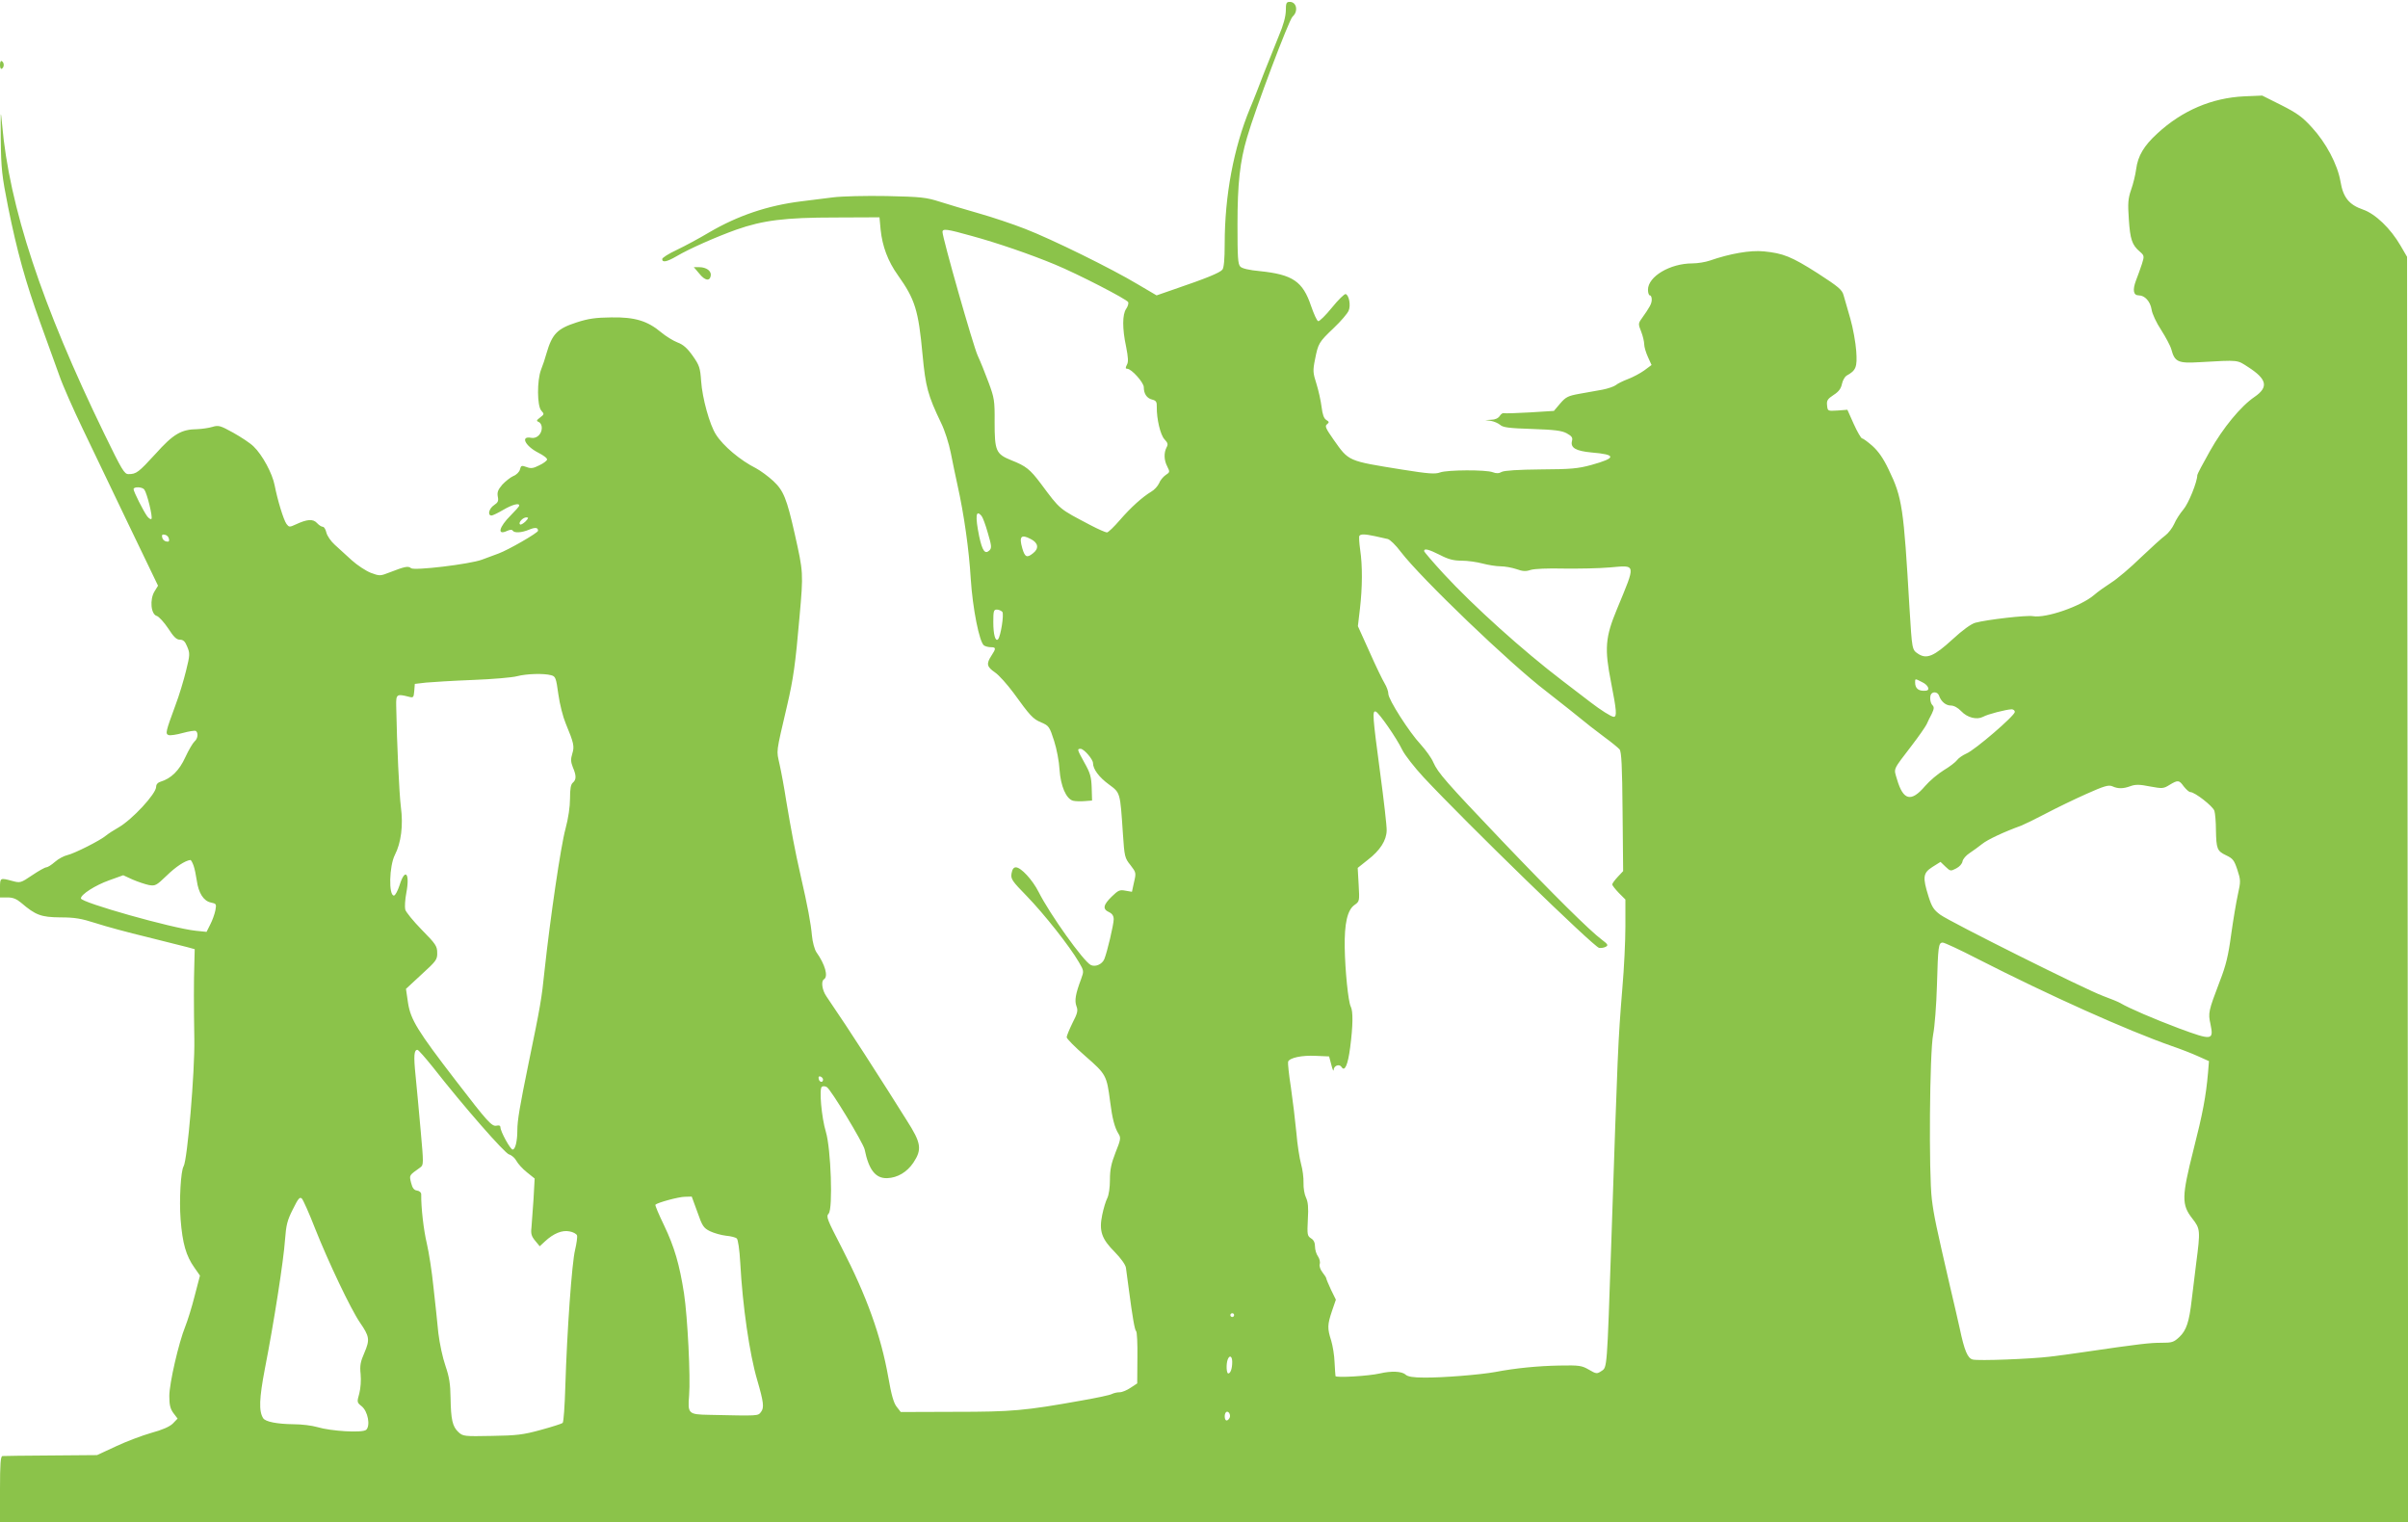 <?xml version="1.0" standalone="no"?>
<!DOCTYPE svg PUBLIC "-//W3C//DTD SVG 20010904//EN"
 "http://www.w3.org/TR/2001/REC-SVG-20010904/DTD/svg10.dtd">
<svg version="1.0" xmlns="http://www.w3.org/2000/svg"
 width="1280pt" height="809pt" viewBox="0 0 1280 809"
 preserveAspectRatio="xMidYMid meet">
<g transform="translate(0,809) scale(0.1,-0.1)"
fill="#8bc34a" stroke="none">
<path d="M6835 8033 c-1 -32 -13 -77 -37 -133 -19 -47 -54 -134 -78 -195 -23
-60 -56 -146 -75 -190 -87 -210 -135 -464 -135 -721 0 -81 -4 -126 -12 -137
-14 -17 -85 -46 -252 -103 l-98 -34 -102 60 c-135 81 -453 238 -598 294 -64
25 -174 62 -245 82 -70 20 -164 48 -208 62 -72 23 -99 26 -282 30 -110 2 -239
-1 -285 -7 -45 -6 -121 -15 -168 -21 -179 -22 -338 -76 -490 -165 -52 -31
-130 -73 -172 -93 -43 -20 -78 -42 -78 -49 0 -20 25 -15 78 16 66 39 209 102
315 140 142 50 259 65 527 65 l235 1 6 -65 c9 -89 39 -169 92 -243 91 -128
109 -185 131 -423 16 -170 28 -215 98 -361 20 -40 42 -110 52 -160 9 -48 26
-126 36 -173 34 -152 61 -342 70 -495 10 -158 46 -340 71 -356 8 -5 24 -9 37
-9 27 0 27 -7 2 -45 -28 -43 -25 -59 19 -89 22 -15 65 -64 98 -108 89 -123
103 -139 148 -158 40 -17 44 -22 68 -97 14 -43 27 -112 29 -153 6 -88 35 -156
72 -166 12 -3 40 -4 62 -2 l39 3 -2 69 c-2 57 -8 78 -38 131 -39 71 -41 75
-21 75 18 0 66 -56 66 -76 0 -32 32 -75 84 -113 62 -46 60 -40 75 -263 8 -121
10 -129 40 -166 30 -39 31 -41 19 -91 l-11 -51 -35 6 c-30 6 -38 2 -73 -32
-45 -44 -49 -66 -14 -82 17 -8 25 -20 25 -38 0 -28 -35 -176 -50 -212 -12 -28
-48 -43 -72 -31 -40 21 -217 269 -277 388 -33 65 -94 131 -121 131 -12 0 -19
-10 -23 -32 -5 -30 2 -40 83 -123 89 -92 225 -263 275 -349 27 -46 27 -48 12
-89 -30 -80 -36 -115 -25 -145 9 -23 6 -37 -21 -89 -17 -35 -31 -69 -31 -76 0
-8 45 -53 100 -101 110 -96 113 -102 131 -241 11 -88 24 -139 45 -172 13 -20
11 -31 -16 -98 -23 -59 -30 -91 -30 -146 0 -41 -6 -81 -14 -97 -8 -15 -20 -55
-27 -89 -18 -86 -3 -128 67 -198 32 -33 56 -66 59 -83 2 -15 9 -65 15 -112 20
-153 32 -220 39 -225 5 -2 8 -66 7 -141 l-1 -137 -35 -23 c-19 -13 -45 -24
-58 -24 -13 0 -31 -4 -41 -9 -10 -6 -82 -21 -162 -35 -301 -54 -369 -60 -672
-60 l-289 -1 -21 27 c-16 19 -29 64 -45 157 -39 221 -115 432 -248 690 -78
151 -84 165 -69 181 23 25 12 345 -15 434 -23 76 -37 231 -21 240 6 4 18 3 26
-2 21 -11 194 -298 201 -331 22 -109 58 -155 120 -153 55 2 105 32 139 82 47
71 42 105 -35 225 -35 55 -79 125 -99 157 -108 170 -154 240 -226 350 -44 66
-90 135 -102 152 -23 33 -30 81 -13 91 24 15 6 79 -41 145 -9 14 -20 53 -23
87 -6 66 -22 153 -61 323 -29 127 -49 235 -76 395 -10 66 -26 152 -35 192 -17
79 -21 51 40 313 33 142 44 218 66 472 21 234 20 237 -25 438 -43 191 -60 232
-114 283 -27 25 -68 55 -92 68 -84 42 -175 119 -213 179 -34 52 -73 195 -79
284 -5 71 -9 84 -45 135 -29 41 -51 60 -81 71 -23 9 -62 33 -87 54 -73 61
-140 81 -264 79 -83 -1 -122 -6 -186 -27 -102 -33 -129 -61 -159 -164 -7 -26
-20 -65 -29 -87 -22 -58 -21 -192 1 -217 17 -19 16 -20 -6 -37 -20 -15 -21
-19 -7 -24 9 -4 16 -17 16 -31 0 -33 -27 -59 -57 -53 -58 11 -32 -43 38 -79
28 -14 49 -30 47 -37 -2 -7 -21 -21 -43 -31 -31 -16 -44 -17 -67 -8 -25 9 -29
8 -34 -13 -3 -13 -19 -29 -35 -35 -16 -7 -42 -28 -59 -46 -23 -27 -28 -40 -24
-63 5 -24 1 -32 -20 -46 -27 -18 -36 -55 -13 -55 6 0 35 14 62 30 48 28 85 38
85 23 0 -5 -21 -28 -45 -52 -63 -63 -74 -108 -20 -83 15 7 27 8 30 2 9 -14 47
-12 88 5 32 13 47 12 47 -6 0 -11 -158 -102 -210 -121 -25 -9 -65 -24 -89 -33
-66 -24 -359 -59 -376 -45 -15 13 -33 9 -113 -22 -51 -20 -54 -20 -100 -3 -26
10 -72 40 -102 67 -30 28 -71 65 -91 83 -20 18 -40 47 -44 64 -4 17 -12 31
-19 31 -7 0 -21 9 -31 20 -21 23 -52 21 -114 -8 -32 -15 -35 -14 -48 3 -16 22
-48 128 -63 205 -12 64 -66 163 -112 207 -18 18 -67 50 -108 73 -69 38 -78 41
-111 31 -20 -6 -56 -11 -80 -12 -86 -1 -128 -26 -222 -131 -91 -99 -102 -108
-144 -108 -22 0 -34 20 -128 213 -333 685 -506 1209 -544 1647 -8 84 -8 74 -7
-80 2 -157 6 -194 39 -360 48 -237 92 -397 172 -618 35 -97 80 -222 100 -277
19 -55 76 -183 125 -285 49 -102 159 -331 244 -509 l156 -324 -19 -31 c-26
-43 -19 -122 13 -130 11 -4 38 -33 60 -66 29 -45 44 -60 62 -60 18 0 28 -9 39
-37 15 -35 15 -44 -6 -128 -12 -49 -37 -133 -57 -185 -51 -139 -54 -150 -36
-157 9 -3 43 2 75 11 33 9 64 14 70 11 14 -10 11 -41 -7 -56 -9 -8 -31 -45
-49 -84 -32 -70 -75 -113 -132 -130 -14 -4 -23 -14 -23 -27 0 -37 -127 -174
-200 -216 -25 -14 -54 -33 -65 -42 -31 -27 -171 -97 -207 -105 -18 -4 -48 -20
-66 -36 -18 -16 -39 -29 -46 -29 -7 0 -41 -19 -75 -42 -61 -41 -63 -42 -107
-30 -64 17 -64 17 -64 -38 l0 -50 40 0 c29 0 48 -8 72 -28 77 -66 106 -77 208
-78 78 0 112 -6 190 -31 52 -17 174 -50 270 -73 96 -24 193 -48 215 -54 l40
-11 -2 -80 c-3 -86 -3 -224 0 -400 3 -171 -37 -641 -57 -674 -15 -24 -24 -179
-16 -282 10 -128 29 -194 73 -256 l30 -43 -28 -107 c-15 -60 -38 -133 -50
-163 -35 -86 -85 -303 -85 -370 0 -47 5 -68 22 -91 l22 -29 -25 -26 c-17 -17
-56 -34 -115 -50 -49 -14 -134 -46 -189 -72 l-99 -46 -246 -2 c-135 -1 -251
-2 -257 -3 -10 -1 -13 -43 -13 -176 l0 -175 6401 0 6400 0 -3 3362 -3 3363
-35 60 c-52 90 -134 169 -199 191 -75 26 -106 65 -120 150 -16 91 -77 206
-153 288 -49 54 -78 75 -161 117 l-102 51 -95 -4 c-172 -8 -330 -75 -463 -198
-71 -65 -103 -119 -112 -189 -4 -30 -16 -80 -27 -110 -16 -47 -18 -71 -12
-156 7 -107 17 -137 58 -172 24 -21 25 -24 12 -65 -8 -24 -22 -64 -32 -89 -19
-51 -14 -79 15 -79 32 0 61 -32 68 -75 3 -22 25 -70 51 -109 24 -38 49 -84 54
-103 18 -67 36 -75 151 -68 212 12 197 13 259 -27 99 -64 107 -106 33 -157
-74 -50 -169 -166 -237 -287 -38 -67 -68 -124 -68 -129 0 -36 -47 -152 -74
-183 -17 -20 -40 -55 -49 -77 -10 -22 -31 -49 -47 -61 -16 -11 -74 -64 -130
-117 -55 -54 -126 -114 -158 -134 -31 -20 -72 -49 -90 -65 -71 -61 -257 -125
-326 -113 -32 6 -243 -18 -306 -35 -22 -6 -68 -39 -122 -89 -97 -89 -137 -106
-182 -76 -33 22 -32 21 -46 245 -31 532 -38 585 -111 735 -28 59 -54 96 -86
125 -25 22 -50 40 -55 40 -5 0 -25 34 -44 76 l-34 76 -53 -4 c-52 -3 -52 -3
-55 28 -3 25 3 34 35 55 27 17 39 34 44 58 4 19 15 38 24 44 51 28 58 45 52
131 -3 44 -17 122 -31 171 -14 50 -30 106 -36 125 -8 30 -26 45 -137 117 -141
90 -185 107 -288 117 -71 7 -180 -12 -286 -49 -23 -8 -65 -15 -93 -15 -119 0
-236 -70 -236 -140 0 -17 5 -30 10 -30 6 0 10 -10 10 -22 0 -22 -10 -40 -54
-102 -18 -25 -18 -29 -2 -69 9 -23 16 -54 16 -67 0 -14 9 -44 20 -68 l19 -42
-39 -29 c-21 -15 -60 -36 -87 -46 -26 -10 -55 -24 -64 -32 -9 -7 -40 -18 -70
-24 -30 -5 -85 -15 -123 -22 -61 -11 -73 -17 -103 -52 l-33 -39 -128 -8 c-70
-4 -132 -6 -138 -4 -6 2 -16 -5 -22 -15 -8 -12 -25 -20 -45 -20 l-32 -2 30 -4
c17 -3 38 -12 49 -21 15 -14 47 -18 170 -22 120 -4 158 -9 184 -23 27 -15 33
-23 28 -41 -9 -36 20 -53 104 -61 133 -11 133 -29 0 -66 -73 -20 -110 -23
-270 -24 -120 -1 -193 -6 -207 -13 -15 -9 -30 -9 -48 -2 -36 14 -241 13 -280
-1 -26 -10 -63 -7 -201 15 -292 47 -283 43 -365 159 -42 60 -48 73 -35 82 12
10 12 13 -4 23 -13 8 -20 29 -25 69 -4 32 -16 87 -27 122 -19 59 -20 71 -8
130 17 86 20 92 100 168 38 36 73 77 79 92 12 28 2 82 -16 88 -6 2 -39 -30
-73 -72 -34 -42 -67 -74 -73 -72 -7 2 -23 38 -38 81 -44 131 -98 167 -273 185
-55 5 -94 14 -103 24 -13 13 -15 50 -15 224 0 217 13 335 51 463 43 149 223
626 242 642 31 27 22 78 -15 78 -18 0 -21 -6 -21 -47z m-1670 -1197 c136 -37
313 -98 443 -152 121 -50 383 -185 389 -200 3 -7 -2 -23 -11 -36 -20 -29 -21
-104 0 -201 11 -57 13 -81 4 -96 -8 -16 -8 -21 2 -21 22 0 88 -73 88 -98 0
-35 16 -59 45 -66 20 -5 25 -12 24 -39 -1 -63 19 -149 41 -172 18 -19 20 -27
11 -43 -15 -29 -14 -68 4 -102 14 -28 14 -30 -9 -45 -13 -9 -29 -28 -35 -44
-7 -15 -25 -35 -41 -44 -48 -29 -108 -83 -167 -151 -31 -36 -62 -66 -69 -66
-7 0 -46 17 -86 38 -171 90 -160 80 -265 221 -58 77 -79 94 -158 125 -81 33
-88 49 -88 203 1 114 -2 129 -32 210 -18 49 -44 113 -58 143 -23 49 -187 625
-187 657 0 19 23 16 155 -21z m-4398 -1348 c15 -20 46 -148 38 -156 -3 -4 -13
2 -22 13 -20 27 -73 132 -73 145 0 14 46 13 57 -2z m4451 -141 c6 -7 21 -47
33 -90 20 -68 21 -79 9 -92 -24 -23 -38 -4 -55 74 -22 108 -18 146 13 108z
m-2425 -29 c-13 -12 -25 -19 -29 -15 -10 10 16 37 34 37 13 0 12 -4 -5 -22z
m-1895 -92 c3 -13 -1 -17 -14 -14 -11 2 -20 11 -22 22 -3 13 1 17 14 14 11 -2
20 -11 22 -22z m6412 14 c25 -6 55 -12 67 -15 12 -3 43 -33 69 -68 108 -141
582 -596 774 -742 53 -41 188 -148 234 -186 6 -5 40 -31 76 -58 36 -26 71 -55
79 -64 10 -13 14 -85 16 -332 l3 -315 -29 -31 c-16 -17 -29 -35 -29 -40 0 -5
16 -25 35 -45 l35 -35 0 -142 c0 -78 -7 -225 -16 -327 -24 -296 -24 -316 -59
-1355 -23 -678 -22 -662 -52 -682 -24 -16 -28 -16 -67 7 -38 22 -51 24 -156
22 -115 -2 -236 -14 -340 -34 -81 -15 -283 -31 -378 -30 -61 0 -89 5 -101 16
-20 18 -76 20 -136 6 -60 -14 -235 -24 -236 -14 -1 5 -3 38 -5 74 -1 36 -10
88 -18 115 -21 65 -20 84 4 156 l21 61 -26 53 c-14 30 -25 57 -25 60 0 4 -9
18 -20 32 -12 15 -18 34 -15 44 4 11 -1 29 -9 41 -9 12 -16 36 -16 53 0 20 -7
35 -21 43 -20 13 -21 20 -17 100 4 65 1 94 -10 117 -8 16 -14 51 -13 78 1 27
-5 72 -13 100 -8 29 -20 104 -25 167 -6 63 -19 171 -29 240 -11 69 -17 131
-15 137 8 21 74 35 148 31 l70 -3 12 -45 c6 -25 12 -37 12 -27 1 23 30 34 42
16 17 -28 34 11 46 104 15 115 16 193 3 217 -13 25 -30 189 -32 314 -2 128 14
199 52 226 27 19 27 20 22 109 l-5 88 54 43 c65 50 99 103 100 156 1 21 -15
161 -35 309 -40 300 -42 329 -23 323 17 -6 111 -141 141 -204 14 -28 65 -93
113 -145 230 -246 905 -902 933 -907 11 -2 27 1 36 6 14 8 11 13 -22 38 -62
46 -256 238 -529 524 -301 316 -341 362 -366 418 -10 24 -41 66 -67 95 -61 65
-172 239 -172 269 0 13 -9 38 -20 56 -11 18 -48 94 -81 169 l-61 135 11 93
c13 113 14 228 1 314 -5 36 -7 68 -4 73 7 10 28 10 84 -2z m-1831 -15 c40 -20
45 -50 13 -75 -33 -27 -44 -22 -58 26 -18 63 -6 76 45 49z m2176 -85 c44 -23
72 -30 114 -30 31 0 81 -7 111 -15 30 -8 74 -15 96 -15 23 0 61 -7 85 -15 33
-12 50 -13 76 -4 21 6 89 9 176 7 78 -1 188 1 244 6 142 12 140 25 38 -222
-62 -149 -67 -209 -31 -390 29 -148 32 -182 14 -182 -13 0 -71 37 -124 78 -16
12 -83 64 -149 114 -209 159 -473 397 -630 567 -58 63 -105 118 -105 122 0 16
25 9 85 -21z m-2327 -302 c10 -13 -9 -132 -23 -146 -14 -14 -25 26 -25 91 0
59 2 67 19 67 10 0 23 -6 29 -12z m-2398 -337 c23 -6 26 -14 38 -101 7 -52 25
-122 39 -155 44 -106 47 -122 35 -161 -9 -29 -8 -44 3 -72 19 -44 19 -66 0
-82 -11 -9 -15 -33 -15 -84 0 -44 -9 -105 -24 -161 -25 -91 -81 -473 -111
-750 -16 -157 -23 -194 -85 -495 -47 -229 -60 -306 -60 -357 0 -59 -11 -103
-25 -103 -12 0 -65 96 -65 119 0 8 -7 11 -20 8 -25 -6 -47 18 -216 238 -204
265 -241 325 -255 414 l-11 75 83 77 c78 71 84 79 83 115 0 35 -8 47 -82 122
-45 46 -85 95 -88 108 -3 13 -1 53 6 89 20 105 -7 134 -36 40 -10 -30 -23 -55
-30 -55 -29 0 -25 157 5 216 33 64 45 157 32 254 -9 72 -21 327 -25 540 -1 60
3 63 66 47 25 -7 27 -5 30 30 l3 38 60 7 c33 3 145 10 249 14 105 4 210 13
235 20 50 13 141 16 181 5z m7288 -37 c32 -15 43 -43 20 -45 -39 -4 -58 11
-58 44 0 21 -1 21 38 1z m89 -71 c11 -32 36 -53 63 -53 16 0 37 -11 55 -30 33
-35 83 -47 116 -30 24 14 123 39 152 40 9 0 17 -6 17 -14 0 -20 -213 -203
-257 -221 -20 -9 -42 -24 -50 -35 -7 -10 -39 -35 -71 -54 -31 -19 -76 -57 -99
-84 -74 -87 -116 -77 -149 35 -18 62 -26 44 80 183 36 47 70 96 77 110 6 14
19 40 28 57 12 26 13 35 3 45 -13 13 -16 50 -5 61 12 13 34 7 40 -10z m1301
-483 c13 -16 28 -30 35 -30 24 0 121 -76 128 -100 4 -14 8 -59 8 -100 2 -102
6 -113 54 -136 36 -17 43 -26 60 -77 18 -55 18 -62 3 -130 -9 -40 -25 -136
-36 -214 -15 -112 -28 -166 -61 -250 -60 -158 -62 -167 -49 -226 18 -87 9 -88
-167 -23 -133 50 -268 108 -313 135 -8 5 -49 22 -90 37 -96 35 -812 393 -866
432 -35 26 -45 41 -63 98 -32 102 -29 124 21 156 l43 27 26 -25 c26 -25 28
-25 57 -10 18 9 32 25 34 38 2 12 19 32 38 44 19 13 49 34 66 48 28 23 115 64
209 98 17 7 75 35 130 64 55 29 152 76 215 104 96 43 118 49 138 41 30 -14 58
-14 98 1 25 9 48 9 102 -2 66 -12 72 -12 104 8 45 27 51 27 76 -8z m-10579
-421 c6 -17 13 -52 17 -79 9 -66 36 -109 75 -117 29 -6 30 -8 24 -41 -4 -20
-16 -54 -27 -75 l-20 -40 -58 6 c-124 13 -610 150 -610 172 0 21 77 70 150 96
l75 27 50 -23 c28 -12 67 -25 86 -29 34 -6 40 -3 94 49 49 48 99 81 127 84 3
1 11 -13 17 -30z m9480 -494 c388 -198 797 -381 1036 -465 44 -15 106 -39 139
-54 l58 -26 -5 -62 c-11 -125 -28 -216 -78 -412 -62 -246 -63 -289 -6 -362 43
-55 44 -63 21 -239 -8 -66 -19 -154 -24 -196 -13 -114 -28 -160 -65 -195 -31
-29 -40 -31 -97 -31 -59 0 -115 -6 -408 -49 -63 -9 -146 -21 -185 -25 -99 -12
-379 -23 -409 -15 -27 7 -44 47 -69 166 -8 36 -31 137 -52 225 -74 321 -85
372 -96 460 -17 137 -12 783 7 877 8 40 17 156 20 258 6 212 8 230 31 230 9 0
91 -38 182 -85z m-8208 -577 c166 -212 382 -458 405 -464 14 -4 31 -19 39 -34
8 -15 33 -43 56 -61 l41 -33 -6 -110 c-4 -61 -9 -129 -11 -151 -4 -32 0 -46
20 -70 l24 -29 28 26 c45 42 91 61 130 53 19 -3 37 -13 40 -21 3 -8 -2 -42
-10 -77 -17 -67 -43 -432 -52 -727 -3 -101 -9 -188 -14 -193 -4 -4 -57 -21
-116 -37 -94 -26 -129 -30 -261 -32 -147 -3 -153 -2 -177 20 -32 30 -40 66
-42 182 -1 75 -7 111 -27 170 -15 43 -31 118 -38 175 -5 55 -17 165 -26 245
-8 80 -24 183 -35 230 -17 71 -31 191 -30 262 0 10 -9 18 -22 20 -16 2 -25 13
-32 42 -10 41 -11 38 49 81 18 13 18 19 2 197 -9 101 -21 232 -27 291 -11 107
-8 137 10 137 5 0 42 -42 82 -92z m2074 -66 c0 -18 -20 -15 -23 4 -3 10 1 15
10 12 7 -3 13 -10 13 -16z m-2700 -792 c71 -179 189 -427 238 -499 51 -74 54
-91 24 -161 -21 -48 -25 -68 -20 -114 3 -33 0 -74 -7 -102 -13 -46 -13 -48 12
-68 34 -27 48 -105 24 -126 -21 -17 -187 -7 -260 15 -27 8 -83 15 -125 15 -87
1 -150 13 -162 32 -24 37 -21 106 9 263 47 239 100 578 107 685 6 80 12 104
42 163 29 59 37 67 48 56 7 -8 39 -79 70 -159z m2032 88 c26 -75 33 -85 67
-102 21 -10 59 -21 85 -24 25 -2 51 -9 57 -14 7 -5 15 -59 19 -131 12 -226 49
-483 90 -622 34 -117 38 -147 20 -170 -17 -21 -7 -21 -277 -15 -109 2 -113 6
-105 103 8 96 -8 417 -27 542 -24 154 -51 247 -106 362 -28 58 -49 107 -46
110 11 11 124 42 157 42 l36 1 30 -82z m2853 -548 c0 -5 -4 -10 -10 -10 -5 0
-10 5 -10 10 0 6 5 10 10 10 6 0 10 -4 10 -10z m-10 -249 c0 -35 -9 -61 -21
-61 -10 0 -12 50 -3 74 10 26 24 18 24 -13z m-13 -295 c-4 -9 -11 -16 -17 -16
-11 0 -14 33 -3 44 11 10 26 -11 20 -28z"/>
<path d="M0 7745 c0 -15 4 -24 10 -20 13 8 13 32 0 40 -6 4 -10 -5 -10 -20z"/>
<path d="M3717 6636 c30 -38 56 -42 61 -12 5 25 -23 46 -61 46 l-29 0 29 -34z"/>
</g>
</svg>
